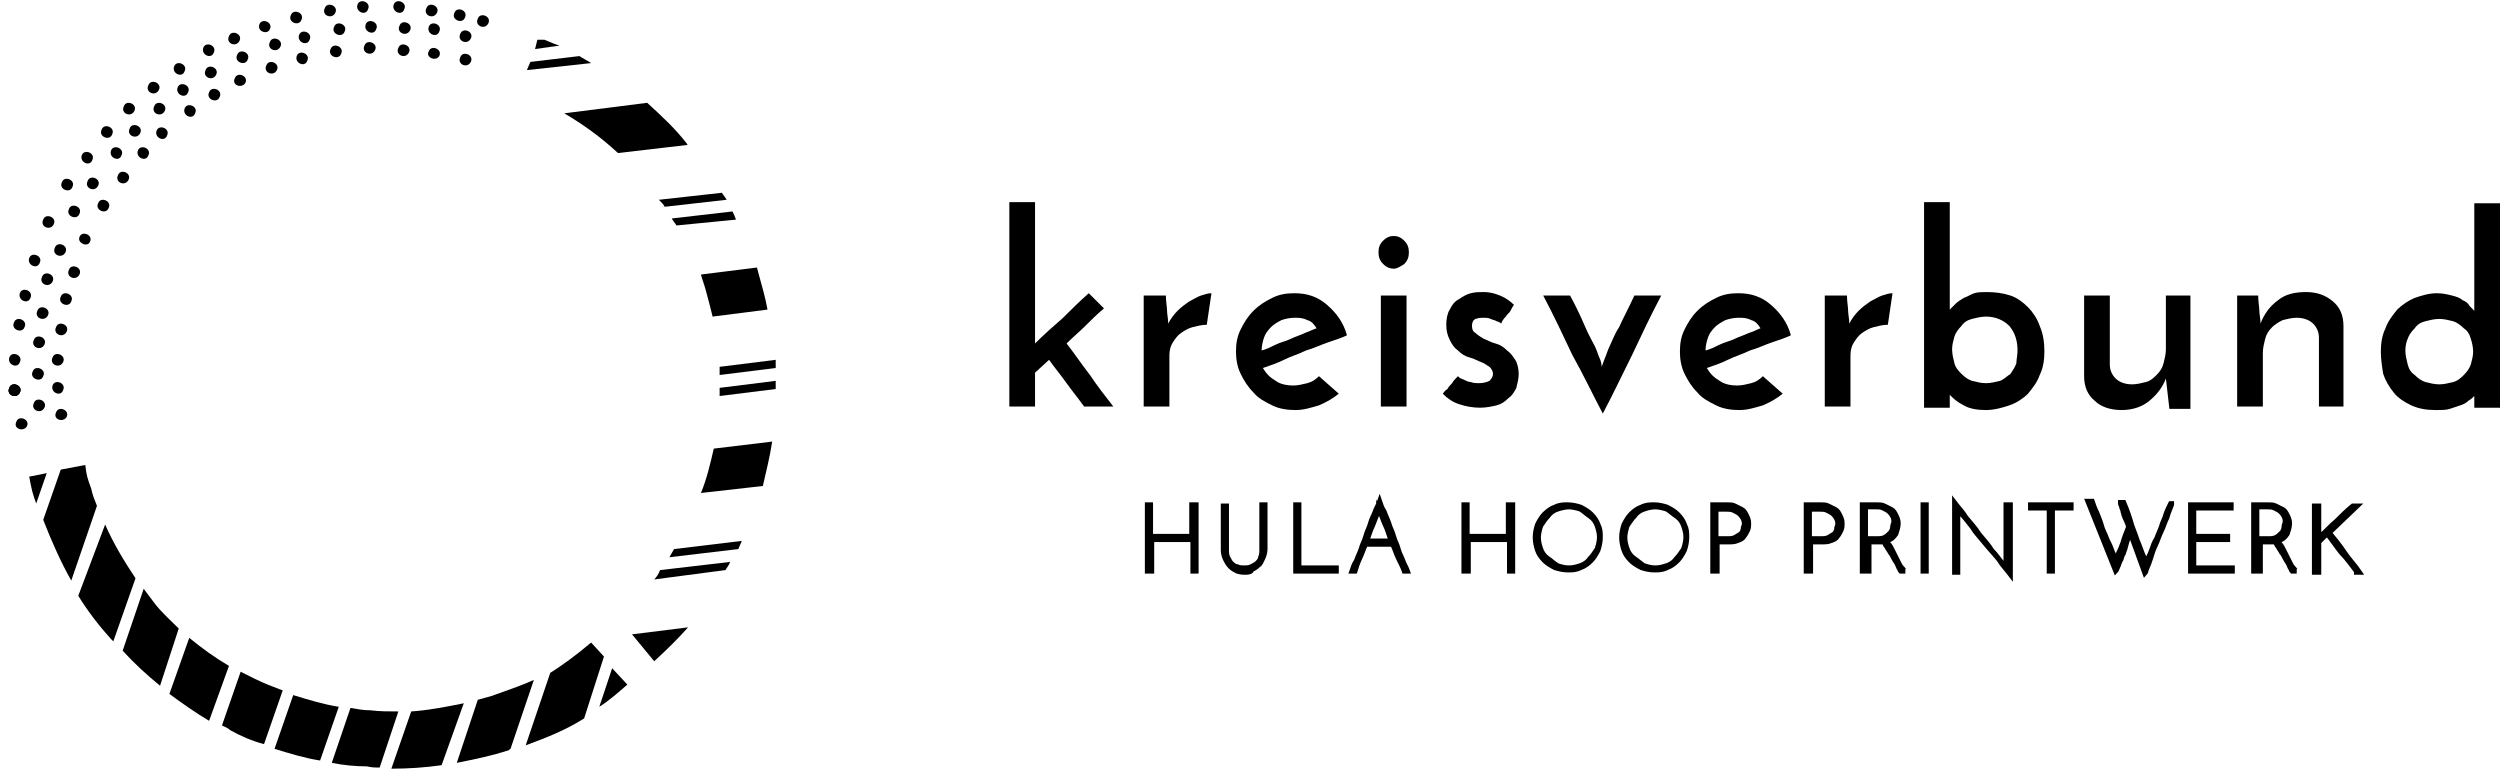 <?xml version="1.0" encoding="utf-8"?>
<!-- Generator: Adobe Illustrator 22.1.0, SVG Export Plug-In . SVG Version: 6.00 Build 0)  -->
<svg version="1.1" id="kreisverbund_x5F_logo" xmlns="http://www.w3.org/2000/svg" xmlns:xlink="http://www.w3.org/1999/xlink"
	 x="0px" y="0px" viewBox="0 0 214 66" style="enable-background:new 0 0 214 66;" xml:space="preserve">
<style type="text/css">
	.st0{stroke:#000000;stroke-width:0.4;stroke-miterlimit:10;}
	.st1{clip-path:url(#SVGID_2_);}
	.st2{clip-path:url(#SVGID_4_);}
</style>
<g>
	<path class="st0" d="M98.2,48.9v-5.7h0.3v2.7h3.5v-2.7h0.4l0,5.7h-0.3v-2.7h-3.5v2.7H98.2z"/>
	<path class="st0" d="M106.7,49c-0.3,0-0.5,0-0.8-0.1c-0.2-0.1-0.4-0.2-0.6-0.4c-0.2-0.2-0.3-0.4-0.4-0.6c-0.1-0.2-0.2-0.5-0.2-0.8
		v-3.8h0.3V47c0,0.3,0,0.5,0.1,0.7c0.1,0.2,0.2,0.4,0.3,0.5c0.1,0.1,0.3,0.3,0.5,0.3c0.2,0.1,0.4,0.1,0.6,0.1c0.2,0,0.4,0,0.6-0.1
		c0.2-0.1,0.4-0.2,0.5-0.3c0.1-0.1,0.3-0.3,0.3-0.5c0.1-0.2,0.1-0.4,0.1-0.7v-3.8h0.3V47c0,0.3-0.1,0.6-0.2,0.8
		c-0.1,0.2-0.2,0.5-0.4,0.6c-0.2,0.2-0.4,0.3-0.6,0.4C107.2,48.9,106.9,49,106.7,49z"/>
	<path class="st0" d="M110.9,48.9v-5.7h0.3v5.4h3.2v0.3H110.9z"/>
	<path class="st0" d="M120.2,48.9c-0.1-0.3-0.3-0.7-0.5-1.1c-0.2-0.4-0.3-0.8-0.5-1.2h-2.3c-0.2,0.4-0.3,0.8-0.5,1.2
		c-0.2,0.4-0.3,0.8-0.4,1.1h-0.3c0.1-0.3,0.2-0.6,0.4-0.9c0.1-0.3,0.3-0.7,0.4-1c0.1-0.4,0.3-0.7,0.4-1.1c0.1-0.4,0.3-0.7,0.4-1.1
		c0.1-0.4,0.3-0.7,0.4-1c0.1-0.3,0.3-0.6,0.4-0.9c0.1,0.3,0.2,0.6,0.4,0.9c0.1,0.3,0.3,0.7,0.4,1c0.1,0.4,0.3,0.7,0.4,1.1
		c0.1,0.4,0.3,0.7,0.4,1.1c0.1,0.4,0.3,0.7,0.4,1c0.1,0.3,0.3,0.6,0.4,0.9H120.2z M118,43.8c-0.2,0.4-0.3,0.7-0.5,1.2
		c-0.2,0.4-0.3,0.8-0.5,1.3h2.1c-0.2-0.4-0.3-0.9-0.5-1.3c-0.2-0.4-0.3-0.8-0.5-1.2l-0.1-0.2c0,0,0,0.1,0,0.1
		C118.1,43.8,118,43.8,118,43.8z"/>
	<path class="st0" d="M125.3,48.9v-5.7h0.3v2.7h3.5v-2.7h0.4l0,5.7h-0.3v-2.7h-3.5v2.7H125.3z"/>
	<path class="st0" d="M131.4,46c0-0.4,0.1-0.8,0.2-1.1c0.2-0.4,0.4-0.7,0.6-0.9c0.3-0.3,0.6-0.5,0.9-0.6c0.4-0.2,0.7-0.2,1.1-0.2
		c0.4,0,0.8,0.1,1.1,0.2c0.4,0.2,0.7,0.4,0.9,0.6c0.3,0.3,0.5,0.6,0.6,0.9c0.2,0.4,0.2,0.7,0.2,1.1c0,0.4-0.1,0.8-0.2,1.1
		c-0.2,0.4-0.4,0.7-0.6,0.9c-0.3,0.3-0.6,0.5-0.9,0.6c-0.4,0.2-0.7,0.2-1.1,0.2c-0.4,0-0.8-0.1-1.1-0.2c-0.4-0.2-0.7-0.4-0.9-0.6
		c-0.3-0.3-0.5-0.6-0.6-0.9C131.5,46.8,131.4,46.4,131.4,46z M131.7,46c0,0.4,0.1,0.7,0.2,1c0.1,0.3,0.3,0.6,0.6,0.8
		s0.5,0.4,0.8,0.6c0.3,0.1,0.6,0.2,1,0.2c0.4,0,0.7-0.1,1-0.2c0.3-0.1,0.6-0.3,0.8-0.6c0.2-0.2,0.4-0.5,0.6-0.8
		c0.1-0.3,0.2-0.7,0.2-1c0-0.4-0.1-0.7-0.2-1c-0.1-0.3-0.3-0.6-0.6-0.8s-0.5-0.4-0.8-0.6c-0.3-0.1-0.7-0.2-1-0.2s-0.7,0.1-1,0.2
		c-0.3,0.1-0.6,0.3-0.8,0.6c-0.2,0.2-0.4,0.5-0.6,0.8C131.8,45.3,131.7,45.7,131.7,46z"/>
	<path class="st0" d="M138.8,46c0-0.4,0.1-0.8,0.2-1.1c0.2-0.4,0.4-0.7,0.6-0.9c0.3-0.3,0.6-0.5,0.9-0.6c0.4-0.2,0.7-0.2,1.1-0.2
		c0.4,0,0.8,0.1,1.1,0.2c0.4,0.2,0.7,0.4,0.9,0.6c0.3,0.3,0.5,0.6,0.6,0.9c0.2,0.4,0.2,0.7,0.2,1.1c0,0.4-0.1,0.8-0.2,1.1
		c-0.2,0.4-0.4,0.7-0.6,0.9c-0.3,0.3-0.6,0.5-0.9,0.6c-0.4,0.2-0.7,0.2-1.1,0.2c-0.4,0-0.8-0.1-1.1-0.2c-0.4-0.2-0.7-0.4-0.9-0.6
		c-0.3-0.3-0.5-0.6-0.6-0.9C138.9,46.8,138.8,46.4,138.8,46z M139.1,46c0,0.4,0.1,0.7,0.2,1c0.1,0.3,0.3,0.6,0.6,0.8
		s0.5,0.4,0.8,0.6c0.3,0.1,0.6,0.2,1,0.2s0.7-0.1,1-0.2c0.3-0.1,0.6-0.3,0.8-0.6c0.2-0.2,0.4-0.5,0.6-0.8c0.1-0.3,0.2-0.7,0.2-1
		c0-0.4-0.1-0.7-0.2-1c-0.1-0.3-0.3-0.6-0.6-0.8s-0.5-0.4-0.8-0.6c-0.3-0.1-0.7-0.2-1-0.2c-0.4,0-0.7,0.1-1,0.2
		c-0.3,0.1-0.6,0.3-0.8,0.6c-0.2,0.2-0.4,0.5-0.6,0.8C139.2,45.3,139.1,45.7,139.1,46z"/>
	<path class="st0" d="M146.6,48.9v-5.7h1.3c0.2,0,0.4,0,0.6,0.1c0.2,0.1,0.4,0.2,0.6,0.3c0.2,0.1,0.3,0.3,0.4,0.5
		c0.1,0.2,0.2,0.4,0.2,0.7c0,0.2,0,0.4-0.1,0.6c-0.1,0.2-0.2,0.4-0.3,0.5c-0.1,0.2-0.3,0.3-0.6,0.4c-0.2,0.1-0.5,0.1-0.8,0.1h-0.9
		v2.5H146.6z M146.9,46.1h0.9c0.3,0,0.5,0,0.7-0.1c0.2-0.1,0.3-0.2,0.5-0.3c0.1-0.1,0.2-0.3,0.2-0.4c0-0.2,0.1-0.3,0.1-0.4
		c0-0.2,0-0.3-0.1-0.5c-0.1-0.2-0.2-0.3-0.3-0.4c-0.1-0.1-0.3-0.2-0.5-0.3c-0.2-0.1-0.4-0.1-0.6-0.1h-0.9V46.1z"/>
	<path class="st0" d="M154.6,48.9v-5.7h1.3c0.2,0,0.4,0,0.6,0.1c0.2,0.1,0.4,0.2,0.6,0.3c0.2,0.1,0.3,0.3,0.4,0.5
		c0.1,0.2,0.2,0.4,0.2,0.7c0,0.2,0,0.4-0.1,0.6c-0.1,0.2-0.2,0.4-0.3,0.5c-0.1,0.2-0.3,0.3-0.6,0.4c-0.2,0.1-0.5,0.1-0.8,0.1h-0.9
		v2.5H154.6z M154.9,46.1h0.9c0.3,0,0.5,0,0.7-0.1c0.2-0.1,0.3-0.2,0.5-0.3c0.1-0.1,0.2-0.3,0.2-0.4c0-0.2,0.1-0.3,0.1-0.4
		c0-0.2,0-0.3-0.1-0.5c-0.1-0.2-0.2-0.3-0.3-0.4c-0.1-0.1-0.3-0.2-0.5-0.3c-0.2-0.1-0.4-0.1-0.6-0.1h-0.9V46.1z"/>
	<path class="st0" d="M159.4,48.9v-5.7h1.3c0.2,0,0.4,0,0.6,0.1c0.2,0.1,0.4,0.2,0.6,0.3c0.2,0.1,0.3,0.3,0.4,0.5
		c0.1,0.2,0.2,0.4,0.2,0.7c0,0.3-0.1,0.6-0.2,0.9c-0.2,0.3-0.4,0.5-0.8,0.6c0,0.1,0.1,0.2,0.2,0.3c0.1,0.1,0.2,0.3,0.3,0.5
		c0.1,0.2,0.2,0.4,0.3,0.6c0.1,0.2,0.2,0.4,0.3,0.6c0.1,0.2,0.2,0.3,0.3,0.4c0.1,0.1,0.1,0.2,0.2,0.2h-0.4c0,0-0.1-0.1-0.1-0.2
		c-0.1-0.1-0.1-0.2-0.2-0.4c-0.1-0.2-0.2-0.3-0.3-0.5c-0.1-0.2-0.2-0.4-0.3-0.5c-0.1-0.2-0.2-0.3-0.3-0.5c-0.1-0.1-0.2-0.3-0.2-0.4
		c-0.1,0-0.2,0-0.2,0c-0.1,0-0.2,0-0.2,0h-0.9v2.5H159.4z M159.7,46.1h0.9c0.3,0,0.5,0,0.7-0.1c0.2-0.1,0.3-0.2,0.5-0.4
		c0.1-0.1,0.2-0.3,0.2-0.5c0-0.2,0.1-0.3,0.1-0.4c0-0.2,0-0.3-0.1-0.5c-0.1-0.2-0.2-0.3-0.3-0.4c-0.1-0.1-0.3-0.2-0.5-0.3
		c-0.2-0.1-0.4-0.1-0.6-0.1h-0.9V46.1z"/>
	<path class="st0" d="M164.6,43.2h0.3v5.7h-0.3V43.2z"/>
	<path class="st0" d="M172.1,43.2v6c-0.3-0.4-0.7-0.8-1-1.3c-0.4-0.5-0.8-0.9-1.2-1.4c-0.4-0.5-0.8-0.9-1.1-1.4
		c-0.4-0.5-0.7-0.9-1-1.2l-0.2-0.2l0,0.3v5h-0.3v-6c0.3,0.4,0.7,0.8,1,1.3c0.4,0.5,0.8,0.9,1.1,1.4c0.4,0.5,0.8,0.9,1.1,1.4
		c0.4,0.4,0.7,0.9,1,1.2l0.2,0.2l0-0.3v-5H172.1z"/>
	<path class="st0" d="M177.3,43.2v0.3h-1.6v5.4h-0.3v-5.4h-1.6v-0.3H177.3z"/>
	<path class="st0" d="M185.9,43.2c-0.1,0.3-0.3,0.7-0.4,1.1c-0.2,0.4-0.3,0.8-0.5,1.2c-0.2,0.4-0.3,0.8-0.5,1.2
		c-0.2,0.4-0.3,0.8-0.4,1.1c-0.1,0.3-0.2,0.6-0.3,0.8c-0.1,0.2-0.1,0.4-0.2,0.5l-1.2-3.3l-0.1-0.2c0,0,0,0,0,0.1c0,0,0,0,0,0.1
		c-0.2,0.4-0.3,0.8-0.4,1.2c-0.1,0.2-0.1,0.4-0.2,0.5c-0.1,0.2-0.1,0.4-0.2,0.5c-0.1,0.2-0.1,0.3-0.2,0.5c-0.1,0.2-0.1,0.3-0.2,0.4
		c-0.4-1-0.8-2-1.2-3c-0.4-1-0.8-2-1.2-3h0.4c0.1,0.3,0.2,0.6,0.4,1c0.1,0.3,0.3,0.7,0.4,1.1c0.1,0.4,0.3,0.7,0.4,1
		c0.1,0.3,0.3,0.6,0.4,0.9c0.1,0.3,0.2,0.5,0.3,0.7c0.1,0.2,0.1,0.3,0.1,0.3c0,0,0,0,0,0c0,0,0,0,0,0.1c0,0,0,0,0,0.1c0,0,0,0,0,0
		l0.1-0.2c0,0,0-0.1,0-0.1c0-0.1,0.1-0.2,0.1-0.3c0-0.1,0.1-0.3,0.2-0.5c0.1-0.2,0.1-0.3,0.2-0.5c0.1-0.4,0.3-0.9,0.5-1.4
		c-0.1-0.4-0.3-0.7-0.4-1c0-0.1-0.1-0.3-0.1-0.4c0-0.1-0.1-0.2-0.1-0.3c0-0.1-0.1-0.2-0.1-0.3c0-0.1,0-0.1,0-0.1h0.3
		c0.3,0.7,0.5,1.3,0.7,2c0.1,0.3,0.2,0.5,0.3,0.8c0.1,0.3,0.2,0.6,0.3,0.8c0.1,0.3,0.2,0.5,0.3,0.8c0.1,0.2,0.2,0.4,0.2,0.6l0.1,0.2
		l0.1-0.2c0,0,0.1-0.1,0.1-0.3c0.1-0.2,0.2-0.4,0.3-0.7c0.1-0.3,0.2-0.6,0.4-0.9c0.1-0.3,0.3-0.7,0.4-1c0.1-0.4,0.3-0.7,0.4-1.1
		c0.1-0.3,0.3-0.7,0.4-0.9H185.9z"/>
	<path class="st0" d="M187.5,48.9v-5.7h3.5v0.3h-3.2v2.4h2.9v0.3h-2.9v2.4h3.3v0.3H187.5z"/>
	<path class="st0" d="M192.9,48.9v-5.7h1.3c0.2,0,0.4,0,0.6,0.1c0.2,0.1,0.4,0.2,0.6,0.3c0.2,0.1,0.3,0.3,0.4,0.5
		c0.1,0.2,0.2,0.4,0.2,0.7c0,0.3-0.1,0.6-0.2,0.9c-0.2,0.3-0.4,0.5-0.8,0.6c0,0.1,0.1,0.2,0.2,0.3c0.1,0.1,0.2,0.3,0.3,0.5
		c0.1,0.2,0.2,0.4,0.3,0.6c0.1,0.2,0.2,0.4,0.3,0.6c0.1,0.2,0.2,0.3,0.3,0.4c0.1,0.1,0.1,0.2,0.2,0.2h-0.4c0,0-0.1-0.1-0.1-0.2
		c-0.1-0.1-0.1-0.2-0.2-0.4c-0.1-0.2-0.2-0.3-0.3-0.5c-0.1-0.2-0.2-0.4-0.3-0.5c-0.1-0.2-0.2-0.3-0.3-0.5c-0.1-0.1-0.2-0.3-0.2-0.4
		c-0.1,0-0.2,0-0.2,0c-0.1,0-0.2,0-0.2,0h-0.9v2.5H192.9z M193.2,46.1h0.9c0.3,0,0.5,0,0.7-0.1c0.2-0.1,0.3-0.2,0.5-0.4
		c0.1-0.1,0.2-0.3,0.2-0.5c0-0.2,0.1-0.3,0.1-0.4c0-0.2,0-0.3-0.1-0.5c-0.1-0.2-0.2-0.3-0.3-0.4c-0.1-0.1-0.3-0.2-0.5-0.3
		c-0.2-0.1-0.4-0.1-0.6-0.1h-0.9V46.1z"/>
	<path class="st0" d="M201.7,48.9c-0.4-0.5-0.8-1.1-1.3-1.6c-0.4-0.5-0.8-1.1-1.2-1.6l-0.7,0.7c0,0.4,0,0.8,0,1.3c0,0.4,0,0.8,0,1.3
		h-0.4v-5.7h0.4v2.6c0,0,0,0.1,0,0.1c0,0,0,0.1,0,0.1l0.1-0.2c0.5-0.4,0.9-0.9,1.4-1.3c0.5-0.5,0.9-0.9,1.4-1.3h0.4l-2.4,2.3
		c0.5,0.6,0.9,1.1,1.3,1.7c0.4,0.6,0.9,1.1,1.3,1.7H201.7z"/>
</g>
<g>
	<path d="M93.2,25.1l1.3,1.3c-0.6,0.5-1.1,1-1.6,1.5c-0.5,0.5-1.1,1-1.6,1.5c0.7,0.9,1.3,1.8,2,2.7c0.6,0.9,1.3,1.8,2,2.7h-2.5
		c-0.5-0.7-1-1.3-1.5-2c-0.5-0.7-1-1.3-1.5-2l-1.2,1.1v2.9h-2.2V17.3h2.2v12.1c0.8-0.8,1.6-1.5,2.4-2.2
		C91.6,26.6,92.4,25.8,93.2,25.1z"/>
	<path d="M103.3,27.8c-0.4,0-0.8,0.1-1.2,0.2c-0.4,0.1-0.7,0.3-1,0.5c-0.3,0.2-0.5,0.5-0.7,0.8c-0.2,0.3-0.3,0.7-0.3,1.1v4.4h-2.2
		v-9.5h1.9c0,0.5,0.1,1,0.1,1.3c0,0.3,0.1,0.7,0.1,1.1c0.2-0.4,0.5-0.8,0.8-1.1c0.3-0.3,0.7-0.6,1-0.8c0.4-0.2,0.7-0.4,1-0.5
		c0.3-0.1,0.6-0.2,0.9-0.2L103.3,27.8z"/>
	<path d="M114.6,33.7c-0.5,0.4-1,0.7-1.7,1c-0.7,0.2-1.3,0.4-2,0.4c-0.7,0-1.4-0.1-2-0.4c-0.6-0.3-1.2-0.6-1.6-1.1
		c-0.5-0.5-0.8-1-1.1-1.6c-0.3-0.6-0.4-1.3-0.4-1.9c0-0.7,0.1-1.3,0.4-1.9c0.3-0.6,0.6-1.1,1.1-1.6c0.5-0.5,1-0.8,1.6-1.1
		c0.6-0.3,1.2-0.4,1.9-0.4c1.1,0,2,0.3,2.8,1c0.8,0.7,1.4,1.5,1.7,2.6c-0.4,0.2-1,0.4-1.6,0.6c-0.6,0.2-1.2,0.5-1.9,0.7
		c-0.6,0.3-1.3,0.5-1.9,0.8c-0.6,0.3-1.2,0.5-1.8,0.7c0.3,0.5,0.6,0.8,1.1,1.1c0.4,0.3,1,0.4,1.5,0.4c0.4,0,0.8-0.1,1.2-0.2
		c0.4-0.1,0.7-0.3,1-0.6L114.6,33.7z M112.7,28.1c-0.2-0.3-0.4-0.6-0.8-0.7c-0.4-0.2-0.7-0.2-1.1-0.2c-0.4,0-0.8,0.1-1.1,0.2
		c-0.4,0.2-0.7,0.4-0.9,0.6c-0.3,0.3-0.5,0.6-0.6,0.9c-0.1,0.3-0.2,0.7-0.2,1V30c0.4-0.1,0.8-0.3,1.2-0.5c0.4-0.2,0.9-0.3,1.3-0.5
		c0.4-0.2,0.8-0.3,1.2-0.5C112,28.4,112.4,28.2,112.7,28.1z"/>
	<path d="M118,21.6c0-0.4,0.1-0.7,0.4-1c0.3-0.3,0.6-0.4,0.9-0.4c0.3,0,0.6,0.1,0.9,0.4c0.3,0.3,0.4,0.6,0.4,1c0,0.4-0.1,0.7-0.4,1
		c-0.3,0.2-0.6,0.4-0.9,0.4c-0.3,0-0.6-0.1-0.9-0.4C118.1,22.3,118,22,118,21.6z M120.4,34.8h-2.2v-9.5h2.2V34.8z"/>
	<path d="M129.6,26.1c-0.1,0.1-0.2,0.3-0.3,0.5c-0.1,0.2-0.3,0.3-0.4,0.5c-0.1,0.1-0.3,0.3-0.4,0.6c-0.1-0.1-0.3-0.2-0.4-0.2
		c-0.1-0.1-0.3-0.1-0.5-0.2c-0.2-0.1-0.4-0.1-0.6-0.1c-0.2,0-0.4,0-0.7,0.1c-0.2,0.1-0.3,0.3-0.3,0.6c0,0.3,0.1,0.5,0.3,0.6
		c0.2,0.2,0.4,0.3,0.7,0.5c0.3,0.1,0.6,0.3,1,0.4c0.4,0.1,0.7,0.3,1,0.6c0.3,0.2,0.5,0.5,0.7,0.8c0.2,0.3,0.3,0.8,0.3,1.2
		c0,0.4-0.1,0.8-0.2,1.2c-0.2,0.4-0.4,0.7-0.7,0.9c-0.3,0.3-0.6,0.5-1,0.6c-0.4,0.1-0.9,0.2-1.4,0.2c-0.6,0-1.2-0.1-1.8-0.3
		c-0.6-0.2-1-0.5-1.4-0.9c0.1-0.1,0.2-0.3,0.4-0.4c0.1-0.2,0.3-0.4,0.4-0.5c0.1-0.2,0.3-0.4,0.5-0.6c0,0,0,0,0.1,0.1
		c0.1,0.1,0.2,0.1,0.4,0.2c0.2,0.1,0.4,0.2,0.6,0.2c0.2,0.1,0.5,0.1,0.7,0.1c0.4,0,0.7-0.1,0.9-0.2c0.2-0.2,0.3-0.4,0.3-0.6
		c0-0.2-0.1-0.4-0.3-0.6c-0.2-0.1-0.4-0.3-0.7-0.4c-0.3-0.1-0.6-0.3-1-0.4c-0.4-0.1-0.7-0.3-1-0.6c-0.3-0.2-0.5-0.5-0.7-0.9
		c-0.2-0.4-0.3-0.8-0.3-1.3s0.1-1,0.3-1.3c0.2-0.4,0.4-0.7,0.8-0.9c0.3-0.2,0.6-0.4,1-0.5c0.4-0.1,0.7-0.1,1.1-0.1
		c0.5,0,0.9,0.1,1.4,0.3C128.9,25.5,129.3,25.8,129.6,26.1z"/>
	<path d="M137.2,35.4c-0.9-1.7-1.7-3.4-2.6-5c-0.8-1.7-1.6-3.4-2.5-5.1h2.3c0.6,1.1,1,2,1.3,2.7c0.3,0.7,0.6,1.2,0.8,1.6
		c0.2,0.4,0.3,0.8,0.4,1c0.1,0.2,0.2,0.5,0.2,0.8c0.1-0.3,0.2-0.5,0.3-0.8c0.1-0.2,0.2-0.6,0.4-1c0.2-0.4,0.4-1,0.8-1.6
		c0.3-0.7,0.8-1.6,1.3-2.7h2.3c-0.9,1.7-1.7,3.4-2.5,5.1C138.9,32,138.1,33.7,137.2,35.4z"/>
	<path d="M152.6,33.7c-0.5,0.4-1,0.7-1.7,1c-0.7,0.2-1.3,0.4-2,0.4c-0.7,0-1.4-0.1-2-0.4c-0.6-0.3-1.2-0.6-1.6-1.1
		c-0.5-0.5-0.8-1-1.1-1.6c-0.3-0.6-0.4-1.3-0.4-1.9c0-0.7,0.1-1.3,0.4-1.9c0.3-0.6,0.6-1.1,1.1-1.6c0.5-0.5,1-0.8,1.6-1.1
		c0.6-0.3,1.2-0.4,1.9-0.4c1.1,0,2,0.3,2.8,1c0.8,0.7,1.4,1.5,1.7,2.6c-0.4,0.2-1,0.4-1.6,0.6c-0.6,0.2-1.2,0.5-1.9,0.7
		c-0.6,0.3-1.3,0.5-1.9,0.8c-0.6,0.3-1.2,0.5-1.8,0.7c0.3,0.5,0.6,0.8,1.1,1.1c0.4,0.3,1,0.4,1.5,0.4c0.4,0,0.8-0.1,1.2-0.2
		c0.4-0.1,0.7-0.3,1-0.6L152.6,33.7z M150.7,28.1c-0.2-0.3-0.4-0.6-0.8-0.7c-0.4-0.2-0.7-0.2-1.1-0.2c-0.4,0-0.8,0.1-1.1,0.2
		c-0.4,0.2-0.7,0.4-0.9,0.6c-0.3,0.3-0.5,0.6-0.6,0.9c-0.1,0.3-0.2,0.7-0.2,1V30c0.4-0.1,0.8-0.3,1.2-0.5c0.4-0.2,0.9-0.3,1.3-0.5
		c0.4-0.2,0.8-0.3,1.2-0.5C150.1,28.4,150.4,28.2,150.7,28.1z"/>
	<path d="M161.6,27.8c-0.4,0-0.8,0.1-1.2,0.2c-0.4,0.1-0.7,0.3-1,0.5c-0.3,0.2-0.5,0.5-0.7,0.8c-0.2,0.3-0.3,0.7-0.3,1.1v4.4h-2.2
		v-9.5h1.9c0,0.5,0.1,1,0.1,1.3c0,0.3,0.1,0.7,0.1,1.1c0.2-0.4,0.5-0.8,0.8-1.1c0.3-0.3,0.7-0.6,1-0.8c0.4-0.2,0.7-0.4,1-0.5
		c0.3-0.1,0.6-0.2,0.9-0.2L161.6,27.8z"/>
	<path d="M175,30.1c0,0.7-0.1,1.4-0.4,2c-0.2,0.6-0.6,1.1-1,1.6c-0.4,0.4-1,0.8-1.6,1c-0.6,0.2-1.3,0.4-2,0.4
		c-0.7,0-1.4-0.1-1.9-0.4c-0.6-0.3-0.9-0.6-1.2-0.9c0,0.1,0,0.1,0,0.2c0,0.1,0,0.1,0,0.2v0.7h-2.2V17.3h2.2v9.2
		c0.1-0.1,0.3-0.3,0.5-0.5c0.2-0.2,0.4-0.3,0.7-0.5c0.3-0.1,0.6-0.3,0.9-0.4c0.3-0.1,0.7-0.1,1.1-0.1c0.7,0,1.4,0.1,2,0.3
		c0.6,0.2,1.1,0.6,1.5,1c0.4,0.4,0.8,1,1,1.6C174.9,28.6,175,29.3,175,30.1z M172.7,30c0-0.8-0.2-1.5-0.7-2.1
		c-0.5-0.5-1.2-0.8-2-0.8c-0.4,0-0.8,0.1-1.2,0.2c-0.4,0.1-0.7,0.3-0.9,0.6c-0.3,0.3-0.5,0.6-0.6,0.9c-0.1,0.4-0.2,0.7-0.2,1.1
		c0,0.4,0.1,0.8,0.2,1.2c0.1,0.4,0.4,0.7,0.6,0.9c0.3,0.3,0.6,0.5,0.9,0.6c0.4,0.1,0.8,0.2,1.2,0.2c0.4,0,0.8-0.1,1.2-0.2
		c0.3-0.1,0.6-0.4,0.9-0.6c0.2-0.3,0.4-0.6,0.5-0.9C172.6,30.8,172.7,30.4,172.7,30z"/>
	<path d="M187.5,35h-1.8l-0.3-2.6c-0.3,0.8-0.8,1.4-1.4,1.9c-0.6,0.5-1.4,0.8-2.4,0.8c-1,0-1.8-0.3-2.3-0.8
		c-0.6-0.5-0.9-1.2-0.9-2.1v-6.9h2.2v5.9c0,0.5,0.2,0.9,0.5,1.2c0.3,0.3,0.8,0.5,1.4,0.5c0.4,0,0.8-0.1,1.2-0.2
		c0.4-0.1,0.7-0.4,0.9-0.6c0.3-0.3,0.5-0.6,0.6-1c0.1-0.4,0.2-0.8,0.2-1.2v-4.6h2.1V35z"/>
	<path d="M191.4,25.3h1.9c0,0.5,0.1,1,0.1,1.3c0,0.3,0.1,0.7,0.1,1.1c0.3-0.8,0.8-1.5,1.5-2c0.6-0.5,1.4-0.7,2.4-0.7
		c1,0,1.7,0.3,2.3,0.8c0.6,0.5,0.9,1.2,0.9,2.1v6.9h-2.1v-5.9c0-0.5-0.2-0.9-0.5-1.2c-0.3-0.3-0.8-0.5-1.4-0.5
		c-0.4,0-0.8,0.1-1.2,0.2c-0.4,0.2-0.7,0.4-0.9,0.6c-0.3,0.3-0.5,0.6-0.6,1c-0.1,0.4-0.2,0.8-0.2,1.2v4.6h-2.2V25.3z"/>
	<path d="M203.8,30.1c0-0.7,0.1-1.4,0.4-2c0.2-0.6,0.6-1.1,1-1.6c0.4-0.4,1-0.8,1.5-1c0.6-0.2,1.2-0.4,1.9-0.4
		c0.5,0,0.9,0.1,1.3,0.2c0.4,0.1,0.7,0.2,0.9,0.4c0.3,0.1,0.5,0.3,0.6,0.5c0.2,0.2,0.3,0.3,0.4,0.4v-9.2h2.2v17.5h-2.2v-0.6
		c0-0.1,0-0.2,0-0.2c0-0.1,0-0.2,0-0.2c-0.1,0.1-0.3,0.3-0.5,0.4c-0.2,0.2-0.4,0.3-0.7,0.4c-0.3,0.1-0.6,0.2-0.9,0.3
		c-0.3,0.1-0.7,0.1-1.2,0.1c-0.8,0-1.4-0.1-2.1-0.4c-0.6-0.3-1.1-0.6-1.5-1.1c-0.4-0.5-0.7-1-0.9-1.6
		C203.9,31.4,203.8,30.7,203.8,30.1z M205.9,30c0,0.4,0.1,0.8,0.2,1.2c0.1,0.4,0.3,0.7,0.6,0.9c0.3,0.3,0.6,0.5,0.9,0.6
		c0.4,0.1,0.8,0.2,1.2,0.2c0.4,0,0.8-0.1,1.2-0.2c0.4-0.1,0.7-0.4,0.9-0.6c0.3-0.3,0.5-0.6,0.6-0.9c0.1-0.4,0.2-0.7,0.2-1.1
		c0-0.4-0.1-0.8-0.2-1.1c-0.1-0.4-0.3-0.7-0.6-0.9c-0.3-0.3-0.6-0.5-0.9-0.6c-0.4-0.1-0.8-0.2-1.2-0.2c-0.4,0-0.8,0.1-1.2,0.2
		c-0.4,0.1-0.7,0.3-0.9,0.6c-0.3,0.3-0.5,0.6-0.6,0.9C206,29.2,205.9,29.6,205.9,30z"/>
</g>
<g>
	<g>
		<path d="M66.1,37.8c-0.2,1.3-0.5,2.5-0.8,3.8L60,42.2c0.5-1.2,0.8-2.5,1.1-3.8L66.1,37.8z"/>
		<path d="M58.9,53.7c-0.8,0.9-1.8,1.9-2.9,2.9l-1.9-2.3L58.9,53.7z"/>
		<path d="M55.4,8.8c1.2,1.1,2.4,2.2,3.4,3.5c0,0,0,0.1,0.1,0.1l-6,0.7c-1.4-1.3-2.9-2.4-4.6-3.4L55.4,8.8z"/>
		<path d="M64.8,22.9c0,0.1,0.1,0.3,0.1,0.4c0.3,1.1,0.6,2.1,0.8,3.2L61,27.1c-0.2-0.8-0.4-1.6-0.6-2.3c-0.1-0.4-0.3-0.9-0.4-1.3
			L64.8,22.9z"/>
		<path d="M56,49.6c0.2-0.2,0.4-0.5,0.5-0.8l6-0.7c-0.1,0.3-0.3,0.5-0.4,0.7L56,49.6z"/>
		<path d="M57.3,47.7c0.1-0.2,0.3-0.5,0.4-0.7l5.8-0.7c-0.1,0.2-0.2,0.5-0.3,0.7L57.3,47.7z"/>
		<path d="M61.6,33.9c0-0.2,0-0.5,0-0.7l4.8-0.6c0,0.2,0,0.5,0,0.7L61.6,33.9z"/>
		<path d="M61.6,32.1c0-0.2,0-0.5,0-0.7l4.8-0.6c0,0.2,0,0.5,0,0.7L61.6,32.1z"/>
		<path d="M57.9,19.3c-0.1-0.2-0.3-0.4-0.4-0.6l5.2-0.6c0.1,0.2,0.2,0.4,0.3,0.7L57.9,19.3z"/>
		<path d="M56.9,17.7c-0.1-0.2-0.3-0.4-0.5-0.6l5.4-0.6c0.1,0.2,0.3,0.4,0.4,0.6L56.9,17.7z"/>
		<path d="M45.1,6l0.3-0.7l4.2-0.5c0.3,0.2,0.7,0.4,1,0.6L45.1,6z"/>
		<path d="M46.6,3.4c0.5,0.2,0.9,0.4,1.3,0.5l-2.1,0.3L46,3.4L46.6,3.4z"/>
	</g>
	<g>
		<path d="M51.3,60.5c0.8-0.5,1.6-1.2,2.4-1.9l-1.3-1.4L51.3,60.5z"/>
		<path d="M4,40.5l-1.5,0.3c0.2,1.1,0.3,1.5,0.6,2.3L4,40.5z"/>
		<path d="M51.7,56.2L50.6,55c-1.3,1.1-2.4,1.9-3.5,2.6l-2.1,6.2c1.9-0.7,3.4-1.3,5-2.3L51.7,56.2z"/>
		<path d="M43.7,64.1l2-5.9c-1.1,0.5-2.3,0.9-3.7,1.4c-0.4,0.1-0.7,0.2-1.1,0.3l-1.8,5.4c1.5-0.3,3-0.6,4.5-1.1
			C43.6,64.2,43.6,64.1,43.7,64.1z"/>
		<path d="M39.7,60.2c-1.5,0.3-3,0.6-4.5,0.7l-1.7,4.9c1.5,0,2.9-0.1,4.3-0.3L39.7,60.2z"/>
		<path d="M32.5,65.7l1.6-4.8c-0.8,0-1.6,0-2.4-0.1c-0.6,0-1.1-0.1-1.7-0.2l-1.6,4.7c1,0.2,2,0.3,3,0.3
			C31.8,65.7,32.1,65.7,32.5,65.7z"/>
		<path d="M29,60.5c-1.3-0.2-2.6-0.6-3.9-1l-1.6,4.6c1.3,0.4,2.6,0.8,3.9,1L29,60.5z"/>
		<path d="M22.6,63.7l1.6-4.6c-0.8-0.3-1.6-0.6-2.4-1c-0.4-0.2-0.8-0.4-1.2-0.6l-1.6,4.6c0.2,0.1,0.5,0.2,0.7,0.4
			C20.6,63,21.5,63.4,22.6,63.7z"/>
		<path d="M19.6,57c-1.2-0.7-2.3-1.5-3.4-2.4l-1.7,4.8c1.1,0.8,2.2,1.6,3.4,2.3L19.6,57z"/>
		<path d="M15.3,53.8c-0.7-0.7-1.5-1.4-2.1-2.2c-0.3-0.4-0.6-0.8-0.9-1.2l-1.8,5.3c1,1.1,2.1,2.1,3.2,3L15.3,53.8z"/>
		<path d="M8.3,43.3C8.2,43,8,42.6,7.9,42.2l-0.1-0.4c-0.3-0.8-0.4-1.1-0.5-2l-2.1,0.4l-1.5,4.3c0.7,1.8,1.5,3.6,2.4,5.2L8.3,43.3z"
			/>
		<path d="M9.7,54.9l1.9-5.4c-1-1.5-1.9-3-2.6-4.6L6.7,51c0.8,1.3,1.8,2.6,2.8,3.7C9.6,54.8,9.6,54.8,9.7,54.9z"/>
	</g>
	<g>
		<g>
			<g>
				<path d="M37.4,1.1c0.3-0.6-0.7-1-0.9-0.4C36.2,1.3,37.1,1.7,37.4,1.1L37.4,1.1z"/>
			</g>
		</g>
		<g>
			<g>
				<path d="M39.8,1.5c0.3-0.6-0.7-1-0.9-0.4C38.6,1.7,39.6,2.1,39.8,1.5L39.8,1.5z"/>
			</g>
		</g>
		<g>
			<g>
				<path d="M32.2,2.5c0.3-0.6-0.7-1-0.9-0.4C31.1,2.7,32,3.1,32.2,2.5L32.2,2.5z"/>
				<path d="M29.5,2.7c0.3-0.6-0.7-1-0.9-0.4C28.3,2.9,29.3,3.3,29.5,2.7L29.5,2.7z"/>
			</g>
		</g>
		<g>
			<g>
				<path d="M35.1,2.6c0.3-0.6-0.7-1-0.9-0.4C33.9,2.8,34.8,3.2,35.1,2.6L35.1,2.6z"/>
				<path d="M40.3,3.3c0.3-0.6-0.7-1-0.9-0.4C39.1,3.5,40,3.9,40.3,3.3L40.3,3.3z"/>
			</g>
		</g>
		<g>
			<g>
				<line x1="39" y1="2.9" x2="39" y2="2.9"/>
				<path d="M37.6,4.8c0.3-0.6-0.7-1-0.9-0.4C36.4,4.9,37.3,5.3,37.6,4.8L37.6,4.8z"/>
				<path d="M34.6,0.8c0.3-0.6-0.7-1-0.9-0.4C33.5,1,34.4,1.4,34.6,0.8L34.6,0.8z"/>
			</g>
		</g>
		<g>
			<g>
				<path d="M40.3,5.3c0.3-0.6-0.7-1-0.9-0.4C39.1,5.5,40,5.9,40.3,5.3L40.3,5.3z"/>
			</g>
		</g>
		<g>
			<g>
				<path d="M28.7,1.1c0.3-0.6-0.7-1-0.9-0.4C27.5,1.3,28.4,1.7,28.7,1.1L28.7,1.1z"/>
				<path d="M25.8,1.7c0.3-0.6-0.7-1-0.9-0.4C24.6,1.9,25.6,2.3,25.8,1.7L25.8,1.7z"/>
			</g>
		</g>
		<g>
			<g>
				<path d="M37.6,2.7c0.3-0.6-0.7-1-0.9-0.4C36.5,2.9,37.4,3.3,37.6,2.7L37.6,2.7z"/>
				<path d="M26.3,5.2c0.3-0.6-0.7-1-0.9-0.4C25.2,5.4,26.1,5.8,26.3,5.2L26.3,5.2z"/>
				<path d="M26.5,3.4c0.3-0.6-0.7-1-0.9-0.4C25.4,3.6,26.3,4,26.5,3.4L26.5,3.4z"/>
			</g>
		</g>
		<g>
			<g>
				<path d="M29.2,4.6c0.3-0.6-0.7-1-0.9-0.4C28,4.8,29,5.2,29.2,4.6L29.2,4.6z"/>
			</g>
		</g>
		<g>
			<g>
				<path d="M21.2,5.1c0.3-0.6-0.7-1-0.9-0.4C20,5.3,21,5.7,21.2,5.1L21.2,5.1z"/>
			</g>
		</g>
		<g>
			<g>
				<path d="M21,7.1c0.3-0.6-0.7-1-0.9-0.4C19.8,7.3,20.7,7.6,21,7.1L21,7.1z"/>
				<path d="M20.5,3.5c0.3-0.6-0.7-1-0.9-0.4C19.3,3.7,20.2,4.1,20.5,3.5L20.5,3.5z"/>
				<path d="M23.1,2.5c0.3-0.6-0.7-1-0.9-0.4C22,2.7,22.9,3,23.1,2.5L23.1,2.5z"/>
			</g>
		</g>
		<g>
			<g>
				<path d="M23.7,6C24,5.4,23,5,22.8,5.6C22.5,6.2,23.4,6.6,23.7,6L23.7,6z"/>
				<path d="M24,4c0.3-0.6-0.7-1-0.9-0.4C22.8,4.2,23.7,4.6,24,4L24,4z"/>
			</g>
		</g>
		<g>
			<g>
				<path d="M18.5,6.4c0.3-0.6-0.7-1-0.9-0.4C17.3,6.6,18.2,7,18.5,6.4L18.5,6.4z"/>
				<path d="M16.1,7.9c0.3-0.6-0.7-1-0.9-0.4C15,8.1,15.9,8.5,16.1,7.9L16.1,7.9z"/>
				<path d="M15.8,6.1c0.3-0.6-0.7-1-0.9-0.4C14.7,6.3,15.6,6.7,15.8,6.1L15.8,6.1z"/>
			</g>
		</g>
		<g>
			<g>
				<path d="M18.8,8.3c0.3-0.6-0.7-1-0.9-0.4C17.6,8.5,18.6,8.9,18.8,8.3L18.8,8.3z"/>
				<path d="M18.3,4.5c0.3-0.6-0.7-1-0.9-0.4C17.2,4.7,18.1,5.1,18.3,4.5L18.3,4.5z"/>
				<path d="M14.1,9.5c0.3-0.6-0.7-1-0.9-0.4C12.9,9.7,13.8,10.1,14.1,9.5L14.1,9.5z"/>
			</g>
		</g>
		<g>
			<g>
				<path d="M12,11.4c0.3-0.6-0.7-1-0.9-0.4C10.8,11.6,11.7,12,12,11.4L12,11.4z"/>
			</g>
		</g>
		<g>
			<g>
				<path d="M16.7,9.7c0.3-0.6-0.7-1-0.9-0.4C15.6,9.9,16.5,10.3,16.7,9.7L16.7,9.7z"/>
			</g>
		</g>
		<g>
			<g>
				<path d="M11.5,9.5c0.3-0.6-0.7-1-0.9-0.4C10.3,9.7,11.2,10.1,11.5,9.5L11.5,9.5z"/>
				<path d="M9.6,11.5c0.3-0.6-0.7-1-0.9-0.4C8.4,11.7,9.4,12.1,9.6,11.5L9.6,11.5z"/>
			</g>
		</g>
		<g>
			<g>
				<path d="M12.7,13.3c0.3-0.6-0.7-1-0.9-0.4C11.6,13.5,12.5,13.9,12.7,13.3L12.7,13.3z"/>
			</g>
		</g>
		<g>
			<g>
				<path d="M10.4,13.3c0.3-0.6-0.7-1-0.9-0.4C9.3,13.5,10.2,13.9,10.4,13.3L10.4,13.3z"/>
				<path d="M7.9,13.7c0.3-0.6-0.7-1-0.9-0.4C6.8,13.9,7.7,14.3,7.9,13.7L7.9,13.7z"/>
			</g>
		</g>
		<g>
			<g>
				<path d="M8.4,15.9c0.3-0.6-0.7-1-0.9-0.4C7.2,16.1,8.1,16.5,8.4,15.9L8.4,15.9z"/>
			</g>
		</g>
		<g>
			<g>
				<defs>
					<line id="SVGID_1_" x1="4.9" y1="15.5" x2="3.5" y2="18.8"/>
				</defs>
				<clipPath id="SVGID_2_">
					<use xlink:href="#SVGID_1_"  style="overflow:visible;"/>
				</clipPath>
				<path class="st1" d="M5.4,15.7c0.3-0.6-0.7-1-0.9-0.4C4.2,15.9,5.1,16.3,5.4,15.7L5.4,15.7z"/>
				<path class="st1" d="M4,19c0.3-0.6-0.7-1-0.9-0.4C2.8,19.2,3.7,19.6,4,19L4,19z"/>
			</g>
		</g>
		<g>
			<g>
				<path d="M9.3,17.8c0.3-0.6-0.7-1-0.9-0.4C8.1,18,9.1,18.4,9.3,17.8L9.3,17.8z"/>
				<path d="M6.8,18.3c0.3-0.6-0.7-1-0.9-0.4C5.6,18.5,6.6,18.9,6.8,18.3L6.8,18.3z"/>
			</g>
		</g>
		<g>
			<g>
				<defs>
					<line id="SVGID_3_" x1="3.5" y1="18.8" x2="2.1" y2="22.1"/>
				</defs>
				<clipPath id="SVGID_4_">
					<use xlink:href="#SVGID_3_"  style="overflow:visible;"/>
				</clipPath>
				<path class="st2" d="M4,19c0.3-0.6-0.7-1-0.9-0.4C2.8,19.2,3.7,19.6,4,19L4,19z"/>
				<path class="st2" d="M2.5,22.3c0.3-0.6-0.7-1-0.9-0.4C1.4,22.5,2.3,22.9,2.5,22.3L2.5,22.3z"/>
			</g>
		</g>
		<g>
			<g>
				<path d="M5.6,21.6c0.3-0.6-0.7-1-0.9-0.4C4.4,21.8,5.3,22.2,5.6,21.6L5.6,21.6z"/>
			</g>
		</g>
		<g>
			<g>
				<path d="M4.1,27c0.3-0.6-0.7-1-0.9-0.4C2.9,27.2,3.8,27.6,4.1,27L4.1,27z"/>
				<path d="M2.6,25.5c0.3-0.6-0.7-1-0.9-0.4C1.5,25.7,2.4,26.1,2.6,25.5L2.6,25.5z"/>
			</g>
		</g>
		<g>
			<g>
				<path d="M6.8,23.5c0.3-0.6-0.7-1-0.9-0.4C5.6,23.7,6.5,24.1,6.8,23.5L6.8,23.5z"/>
			</g>
		</g>
		<g>
			<g>
				<path d="M7.7,20.7c0.3-0.6-0.7-1-0.9-0.4C6.6,20.8,7.5,21.2,7.7,20.7L7.7,20.7z"/>
				<path d="M2.1,28c0.3-0.6-0.7-1-0.9-0.4C0.9,28.2,1.9,28.6,2.1,28L2.1,28z"/>
			</g>
		</g>
		<g>
			<g>
				<path d="M5.7,28.4c0.3-0.6-0.7-1-0.9-0.4C4.5,28.6,5.4,29,5.7,28.4L5.7,28.4z"/>
				<path d="M4.5,24.1c0.3-0.6-0.7-1-0.9-0.4C3.3,24.3,4.2,24.7,4.5,24.1L4.5,24.1z"/>
			</g>
		</g>
		<g>
			<g>
				<path d="M1.7,33.6c0.3-0.6-0.7-1-0.9-0.4C0.5,33.8,1.4,34.2,1.7,33.6L1.7,33.6z"/>
			</g>
		</g>
		<g>
			<g>
				<path d="M5.4,33.4c0.3-0.6-0.7-1-0.9-0.4C4.3,33.6,5.2,34,5.4,33.4L5.4,33.4z"/>
				<path d="M5.4,31c0.3-0.6-0.7-1-0.9-0.4C4.2,31.2,5.1,31.6,5.4,31L5.4,31z"/>
				<path d="M1.7,33.6c0.3-0.6-0.7-1-0.9-0.4C0.5,33.8,1.4,34.2,1.7,33.6L1.7,33.6z"/>
			</g>
		</g>
		<g>
			<g>
				<path d="M3.7,32.2c0.3-0.6-0.7-1-0.9-0.4C2.5,32.4,3.5,32.8,3.7,32.2L3.7,32.2z"/>
			</g>
		</g>
		<g>
			<g>
				<path d="M1.7,33.6c0.3-0.6-0.7-1-0.9-0.4C0.5,33.8,1.4,34.2,1.7,33.6L1.7,33.6z"/>
			</g>
		</g>
		<g>
			<g>
				<path d="M3.8,34.9c0.3-0.6-0.7-1-0.9-0.4C2.6,35.1,3.5,35.5,3.8,34.9L3.8,34.9z"/>
				<path d="M2.3,36.5c0.3-0.6-0.7-1-0.9-0.4C1.1,36.7,2,37,2.3,36.5L2.3,36.5z"/>
			</g>
		</g>
		<g>
			<g>
				<path d="M5.7,35.7c0.3-0.6-0.7-1-0.9-0.4C4.5,35.9,5.4,36.2,5.7,35.7L5.7,35.7z"/>
			</g>
		</g>
	</g>
	<path d="M1.7,31c0.3-0.6-0.7-1-0.9-0.4C0.6,31.2,1.5,31.6,1.7,31L1.7,31z"/>
	<path d="M3.4,22.5c0.3-0.6-0.7-1-0.9-0.4C2.3,22.7,3.2,23.1,3.4,22.5L3.4,22.5z"/>
	<path d="M6.1,25.8c0.3-0.6-0.7-1-0.9-0.4C4.9,26,5.9,26.4,6.1,25.8L6.1,25.8z"/>
	<path d="M4.6,19.2c0.3-0.6-0.7-1-0.9-0.4C3.4,19.4,4.3,19.8,4.6,19.2L4.6,19.2z"/>
	<path d="M6.2,16c0.3-0.6-0.7-1-0.9-0.4C5,16.2,6,16.6,6.2,16L6.2,16z"/>
	<path d="M11,15.4c0.3-0.6-0.7-1-0.9-0.4C9.8,15.6,10.7,16,11,15.4L11,15.4z"/>
	<path d="M14.3,11.6c0.3-0.6-0.7-1-0.9-0.4C13.2,11.8,14.1,12.2,14.3,11.6L14.3,11.6z"/>
	<path d="M13.6,7.7c0.3-0.6-0.7-1-0.9-0.4C12.4,7.9,13.3,8.3,13.6,7.7L13.6,7.7z"/>
	<path d="M31.5,0.8c0.3-0.6-0.7-1-0.9-0.4C30.4,1,31.3,1.4,31.5,0.8L31.5,0.8z"/>
	<path d="M35,4.5c0.3-0.6-0.7-1-0.9-0.4C33.8,4.7,34.7,5.1,35,4.5L35,4.5z"/>
	<path d="M32.1,4.3c0.3-0.6-0.7-1-0.9-0.4C30.9,4.5,31.8,4.9,32.1,4.3L32.1,4.3z"/>
	<path d="M3.8,29.5c0.3-0.6-0.7-1-0.9-0.4C2.6,29.7,3.5,30.1,3.8,29.5L3.8,29.5z"/>
	<g>
		<g>
			<path d="M41.8,2c0.3-0.6-0.7-1-0.9-0.4C40.6,2.2,41.5,2.6,41.8,2L41.8,2z"/>
		</g>
	</g>
</g>
</svg>
